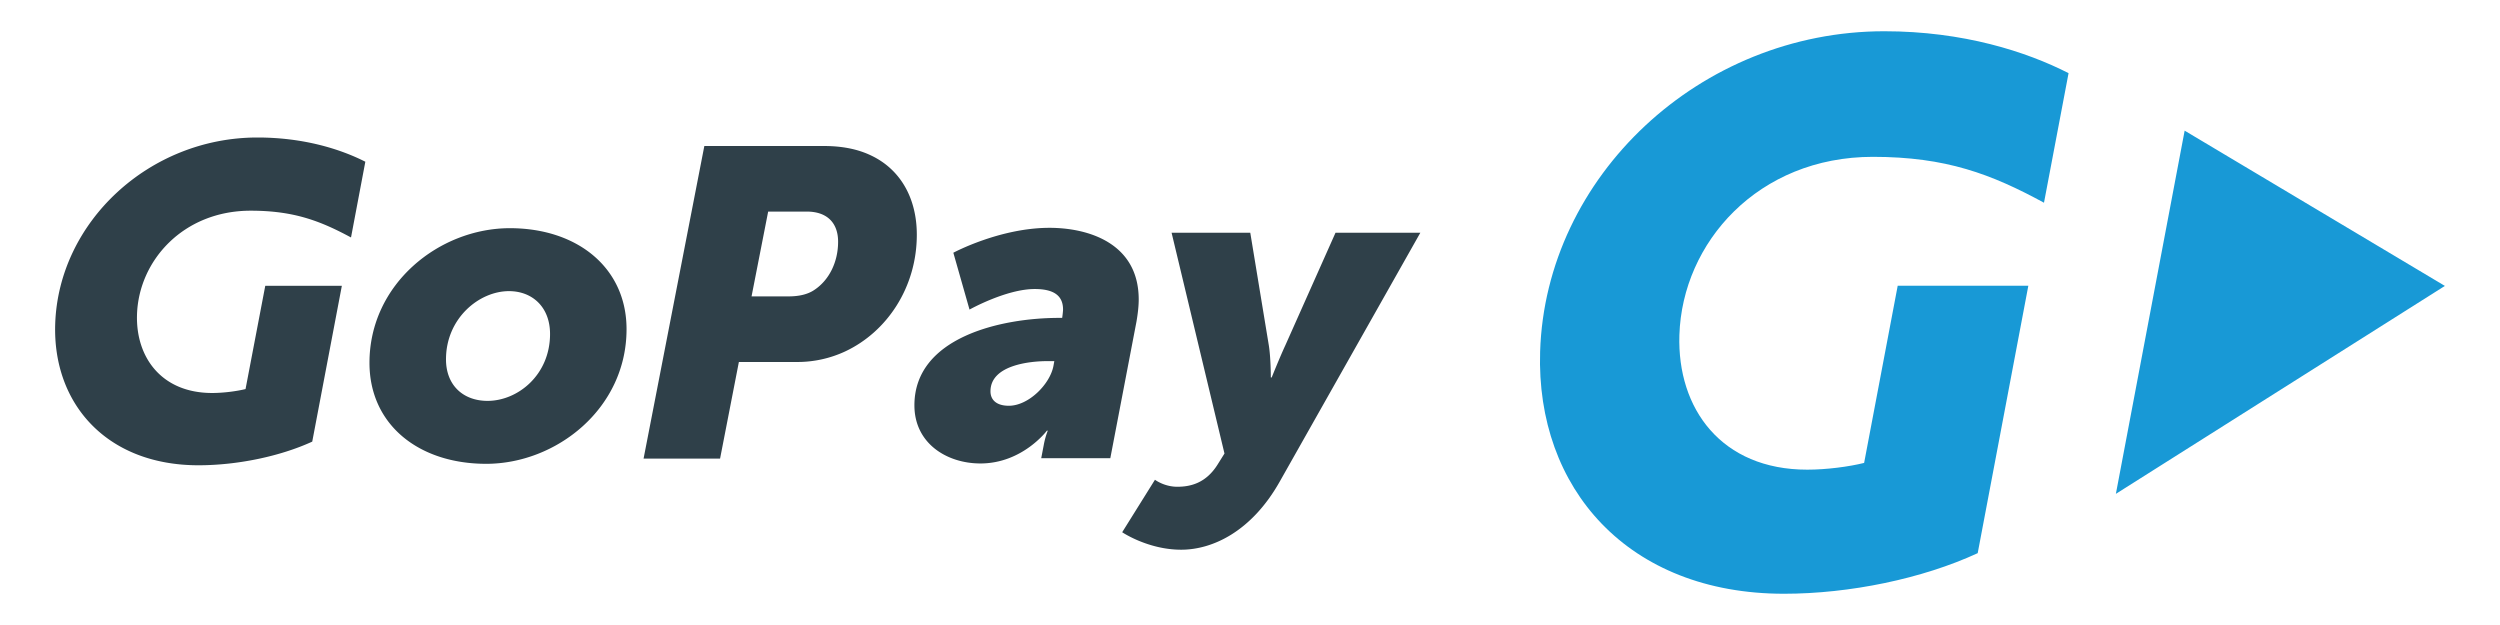 <svg xmlns="http://www.w3.org/2000/svg" width="200" height="50">
  <path fill="#1899D6" d="M142.717 47.5c-12.472 0-19.85-8.423-19.507-19.371.437-14.018 12.794-25.629 27.535-25.629 6.322 0 11.378 1.635 14.74 3.352l-1.966 10.366c-4.214-2.29-7.838-3.671-13.687-3.671-9.188 0-15.251 6.86-15.481 14.258-.186 5.894 3.364 10.768 10.227 10.768 1.552 0 3.349-.239 4.552-.54l2.687-14.176 10.45.002-4.051 21.393c-4.423 2.045-10.247 3.248-15.499 3.248M195.591 22.873l-20.819-12.421-5.502 29.056z"/>
  <path fill="#2F4049" d="M40.787 18.255c5.42 0 9.337 3.182 9.337 8.079 0 6.364-5.632 10.771-11.226 10.771-5.422 0-9.34-3.148-9.34-8.08.001-6.33 5.599-10.77 11.229-10.77M39.002 32.07c2.414 0 5.002-2.065 5.002-5.353 0-2.134-1.4-3.426-3.288-3.426-2.377 0-5.036 2.167-5.036 5.457.001 2.098 1.399 3.322 3.322 3.322M56.347 11.68h9.548c1.469 0 2.729.244 3.813.769 2.344 1.12 3.637 3.427 3.637 6.33 0 4.198-2.377 7.766-5.735 9.337a9.043 9.043 0 0 1-3.848.843H59.11l-1.504 7.728h-6.12l4.861-25.007zm6.75 12.031c.77 0 1.506-.141 2.063-.526 1.155-.768 1.888-2.202 1.888-3.846 0-1.469-.838-2.413-2.517-2.413h-3.078l-1.329 6.786h2.973zM84.729 25.431h.245c.036-.245.07-.56.07-.665 0-1.189-.839-1.644-2.272-1.644-2.274 0-5.211 1.644-5.211 1.644l-1.294-4.547s3.708-1.993 7.695-1.993c3.043 0 7.135 1.188 7.135 5.736 0 .524-.069 1.118-.176 1.75l-2.097 10.946h-5.527l.208-1.085a6.434 6.434 0 0 1 .316-1.118h-.07s-1.958 2.622-5.316 2.622c-2.693 0-5.282-1.608-5.282-4.65-.002-5.458 6.959-6.996 11.576-6.996m-4.022 7.03c1.574 0 3.287-1.714 3.568-3.183l.07-.388h-.561c-1.294 0-4.546.281-4.546 2.416 0 .664.454 1.155 1.469 1.155M94.181 38.941c1.049 0 2.309-.281 3.253-1.82l.524-.839-4.231-17.662h6.295l1.468 8.917c.176.981.176 2.661.176 2.661h.069s.63-1.575 1.084-2.555l4.022-9.024h6.786l-11.263 19.934c-2.237 3.954-5.35 5.424-7.868 5.424-2.658 0-4.721-1.398-4.721-1.398l2.622-4.199s.734.561 1.784.561M15.875 37.222c-7.326 0-11.661-4.909-11.459-11.286C4.673 17.765 11.932 11 20.591 11c3.715 0 6.66.936 8.636 1.938l-1.146 6.059c-2.477-1.335-4.59-2.142-8.024-2.142-5.399 0-8.961 3.997-9.096 8.308-.108 3.434 1.976 6.276 6.008 6.276.912 0 1.967-.141 2.674-.314l1.578-8.262h6.127L24.979 35.33c-2.597 1.191-6.019 1.892-9.104 1.892"/>
</svg>
